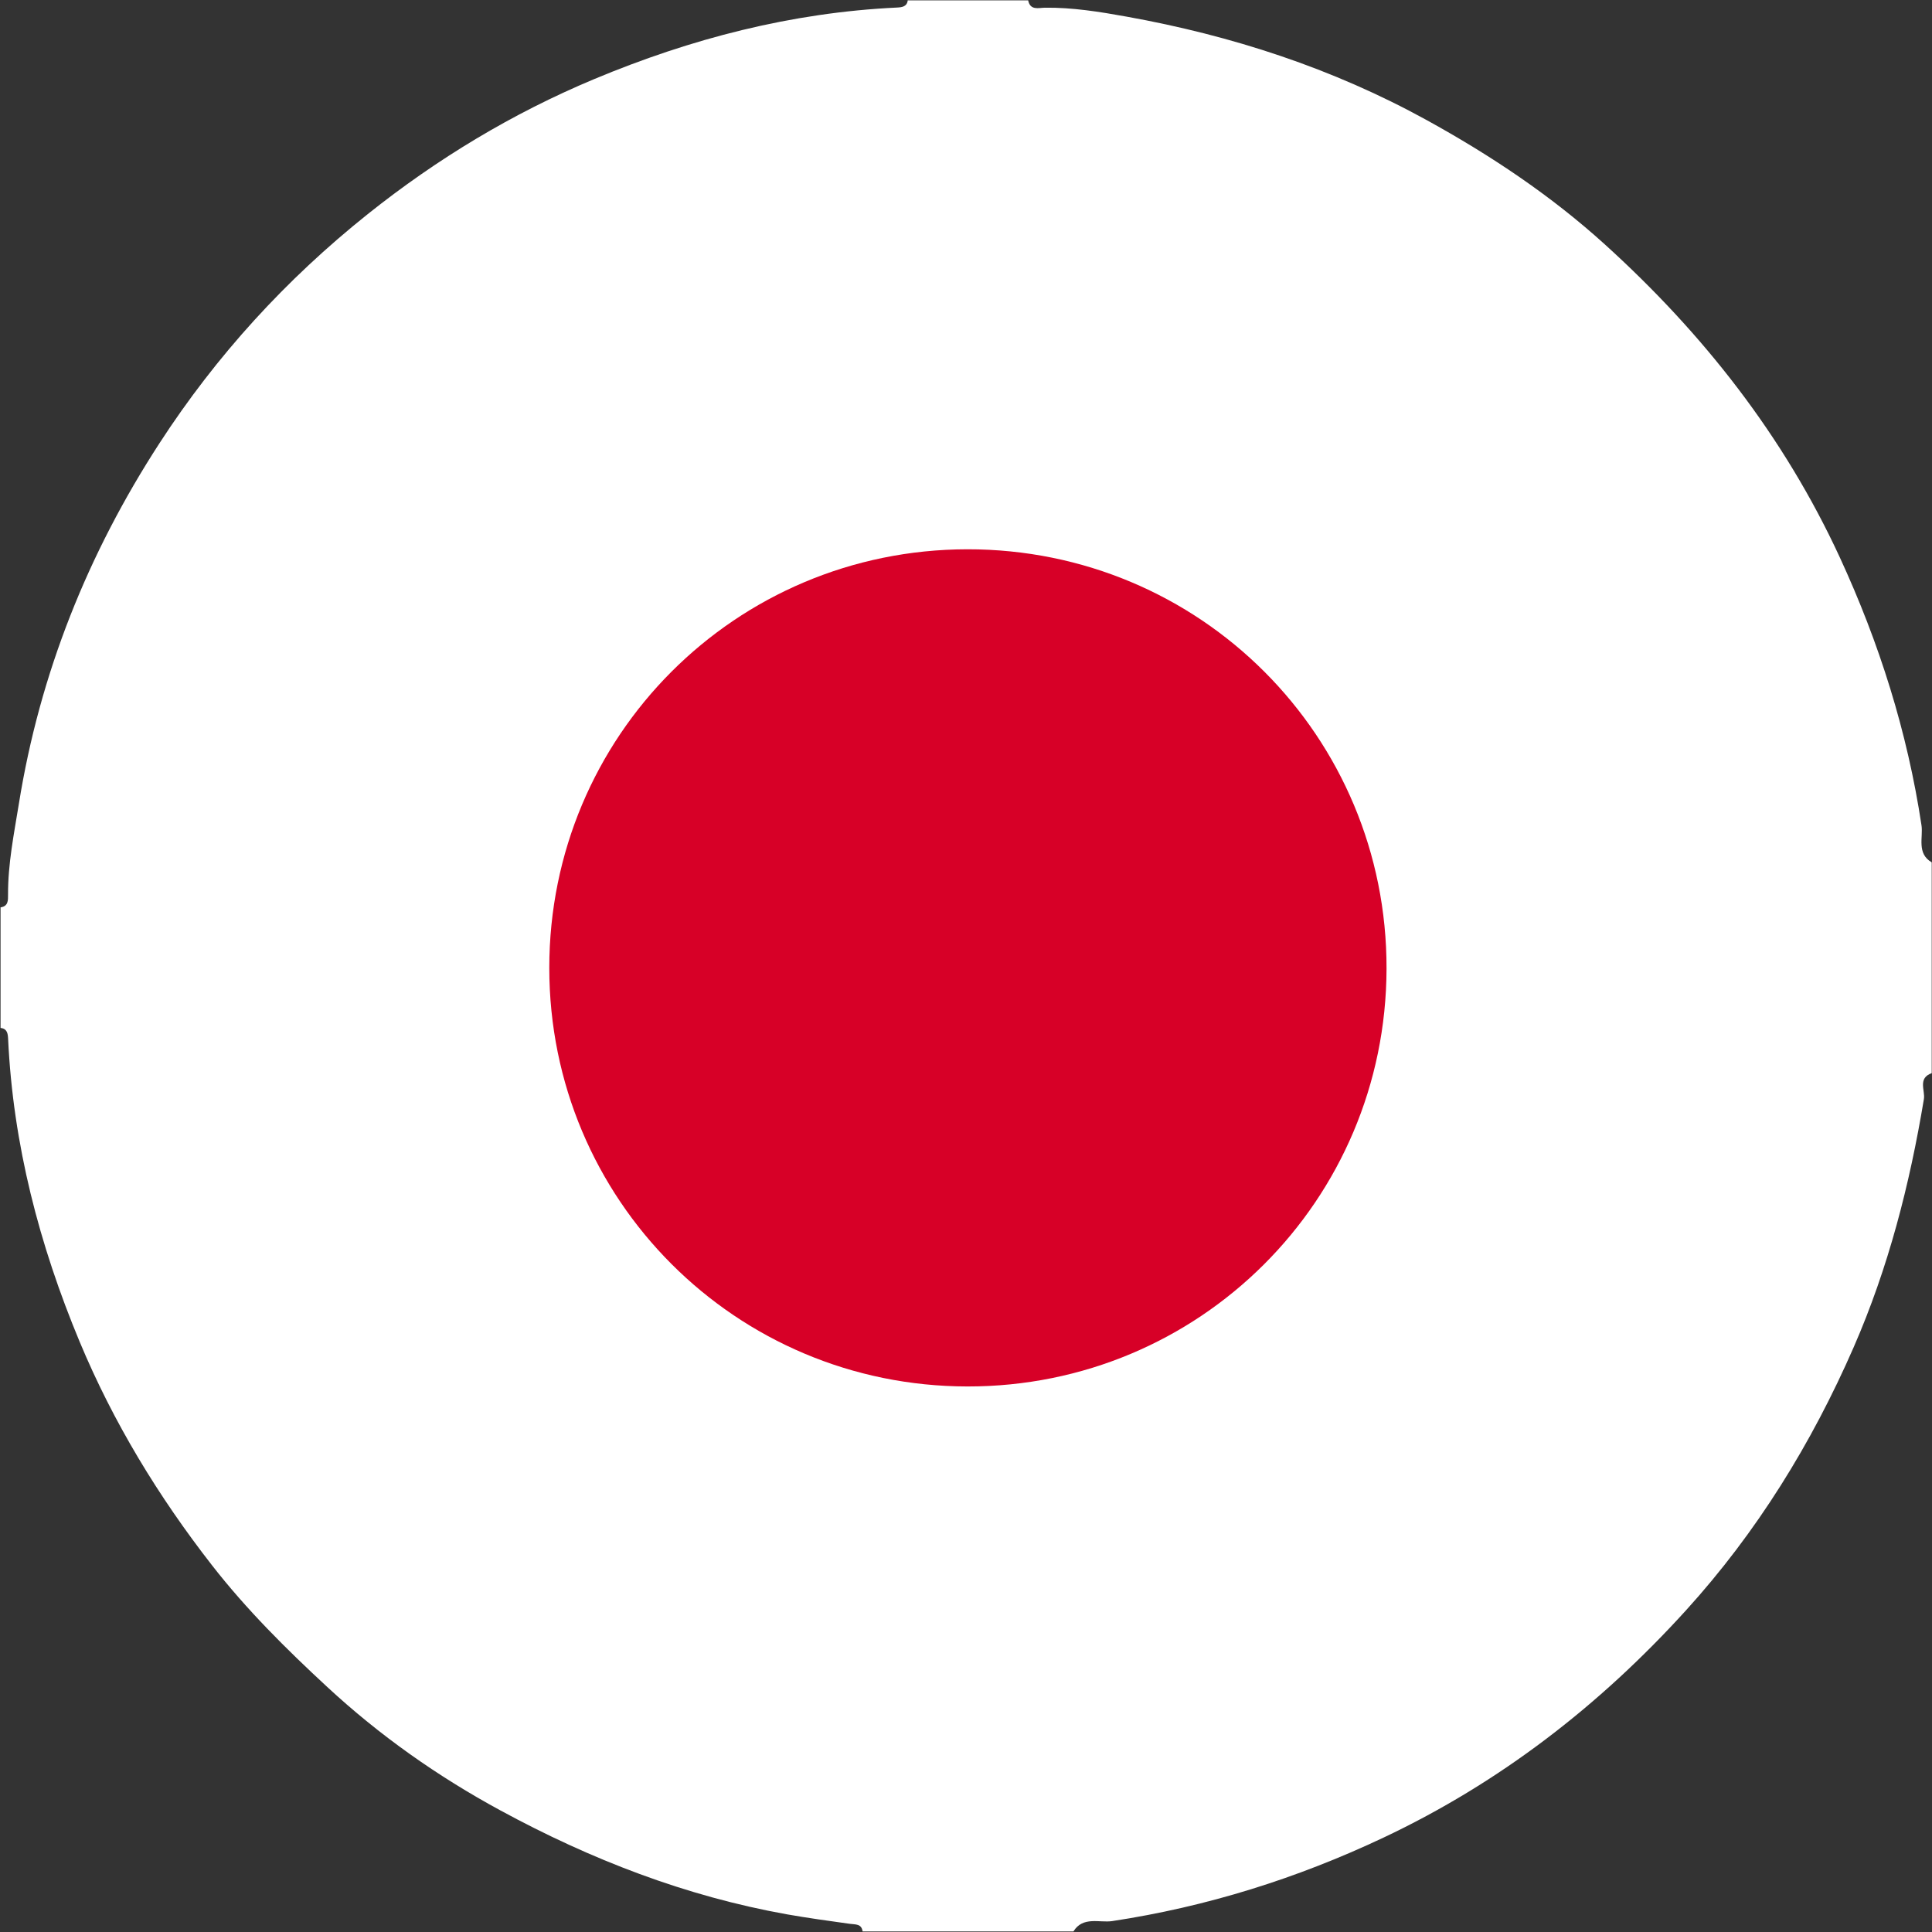 <svg viewBox="0 0 283.46 283.46" version="1.1" xmlns="http://www.w3.org/2000/svg">
  <rect x="0" y="0" width="283.46" height="283.46" fill="#333333" stroke="none"/>
  <defs>
    <style>
      .cls-1 {
        fill: #d70027;
      }

      .cls-2 {
        fill: #fff;
      }
    </style>
  </defs>
  
  <g>
    <g id="Calque_1">
      <path d="M133.17.05h17.68c.3,1.51,1.51,1.1,2.44,1.08,4.06-.05,8.06.6,12,1.31,15.44,2.78,30.21,7.57,44.03,15.18,9.37,5.16,18.22,11.06,26.12,18.22,14.43,13.07,26.27,28.13,34.49,45.93,5.81,12.59,9.92,25.62,11.99,39.33.26,1.75-.74,4.13,1.5,5.42v30.93c-2.09.74-.94,2.54-1.15,3.81-2.08,12.52-5.2,24.72-10.3,36.4-6.19,14.17-14.21,27.15-24.59,38.59-12.65,13.94-27.3,25.29-44.39,33.36-12.68,5.99-25.91,10.14-39.81,12.25-1.85.28-4.3-.75-5.69,1.52h-30.93c-.16-1.16-1.05-1-1.88-1.12-3.08-.43-6.16-.85-9.21-1.39-14.88-2.66-28.79-8.05-42.02-15.23-9.23-5-17.79-11.04-25.47-18.16-5.99-5.54-11.8-11.31-16.85-17.79-7.89-10.12-14.5-20.98-19.44-32.82-5.93-14.23-9.78-28.98-10.5-44.45-.04-.8-.14-1.48-1.11-1.61v-17.68c1.15-.17,1.1-1.04,1.1-1.88-.02-4.51.87-8.9,1.59-13.33,3.07-19.13,10.13-36.71,20.64-52.91,8.34-12.85,18.55-24.02,30.55-33.6,10.18-8.12,21.21-14.78,33.21-19.8,14.21-5.94,28.96-9.77,44.42-10.5.8-.04,1.48-.14,1.61-1.11Z" class="cls-2"></path>
      <path d="M80.59,142.01c0-34.01,27.34-61.38,61.34-61.42,34.14-.03,61.58,27.43,61.5,61.54-.08,34.02-27.46,61.32-61.48,61.29-34-.03-61.36-27.41-61.36-61.41Z" class="cls-1"></path>
    </g>
  </g>
</svg>